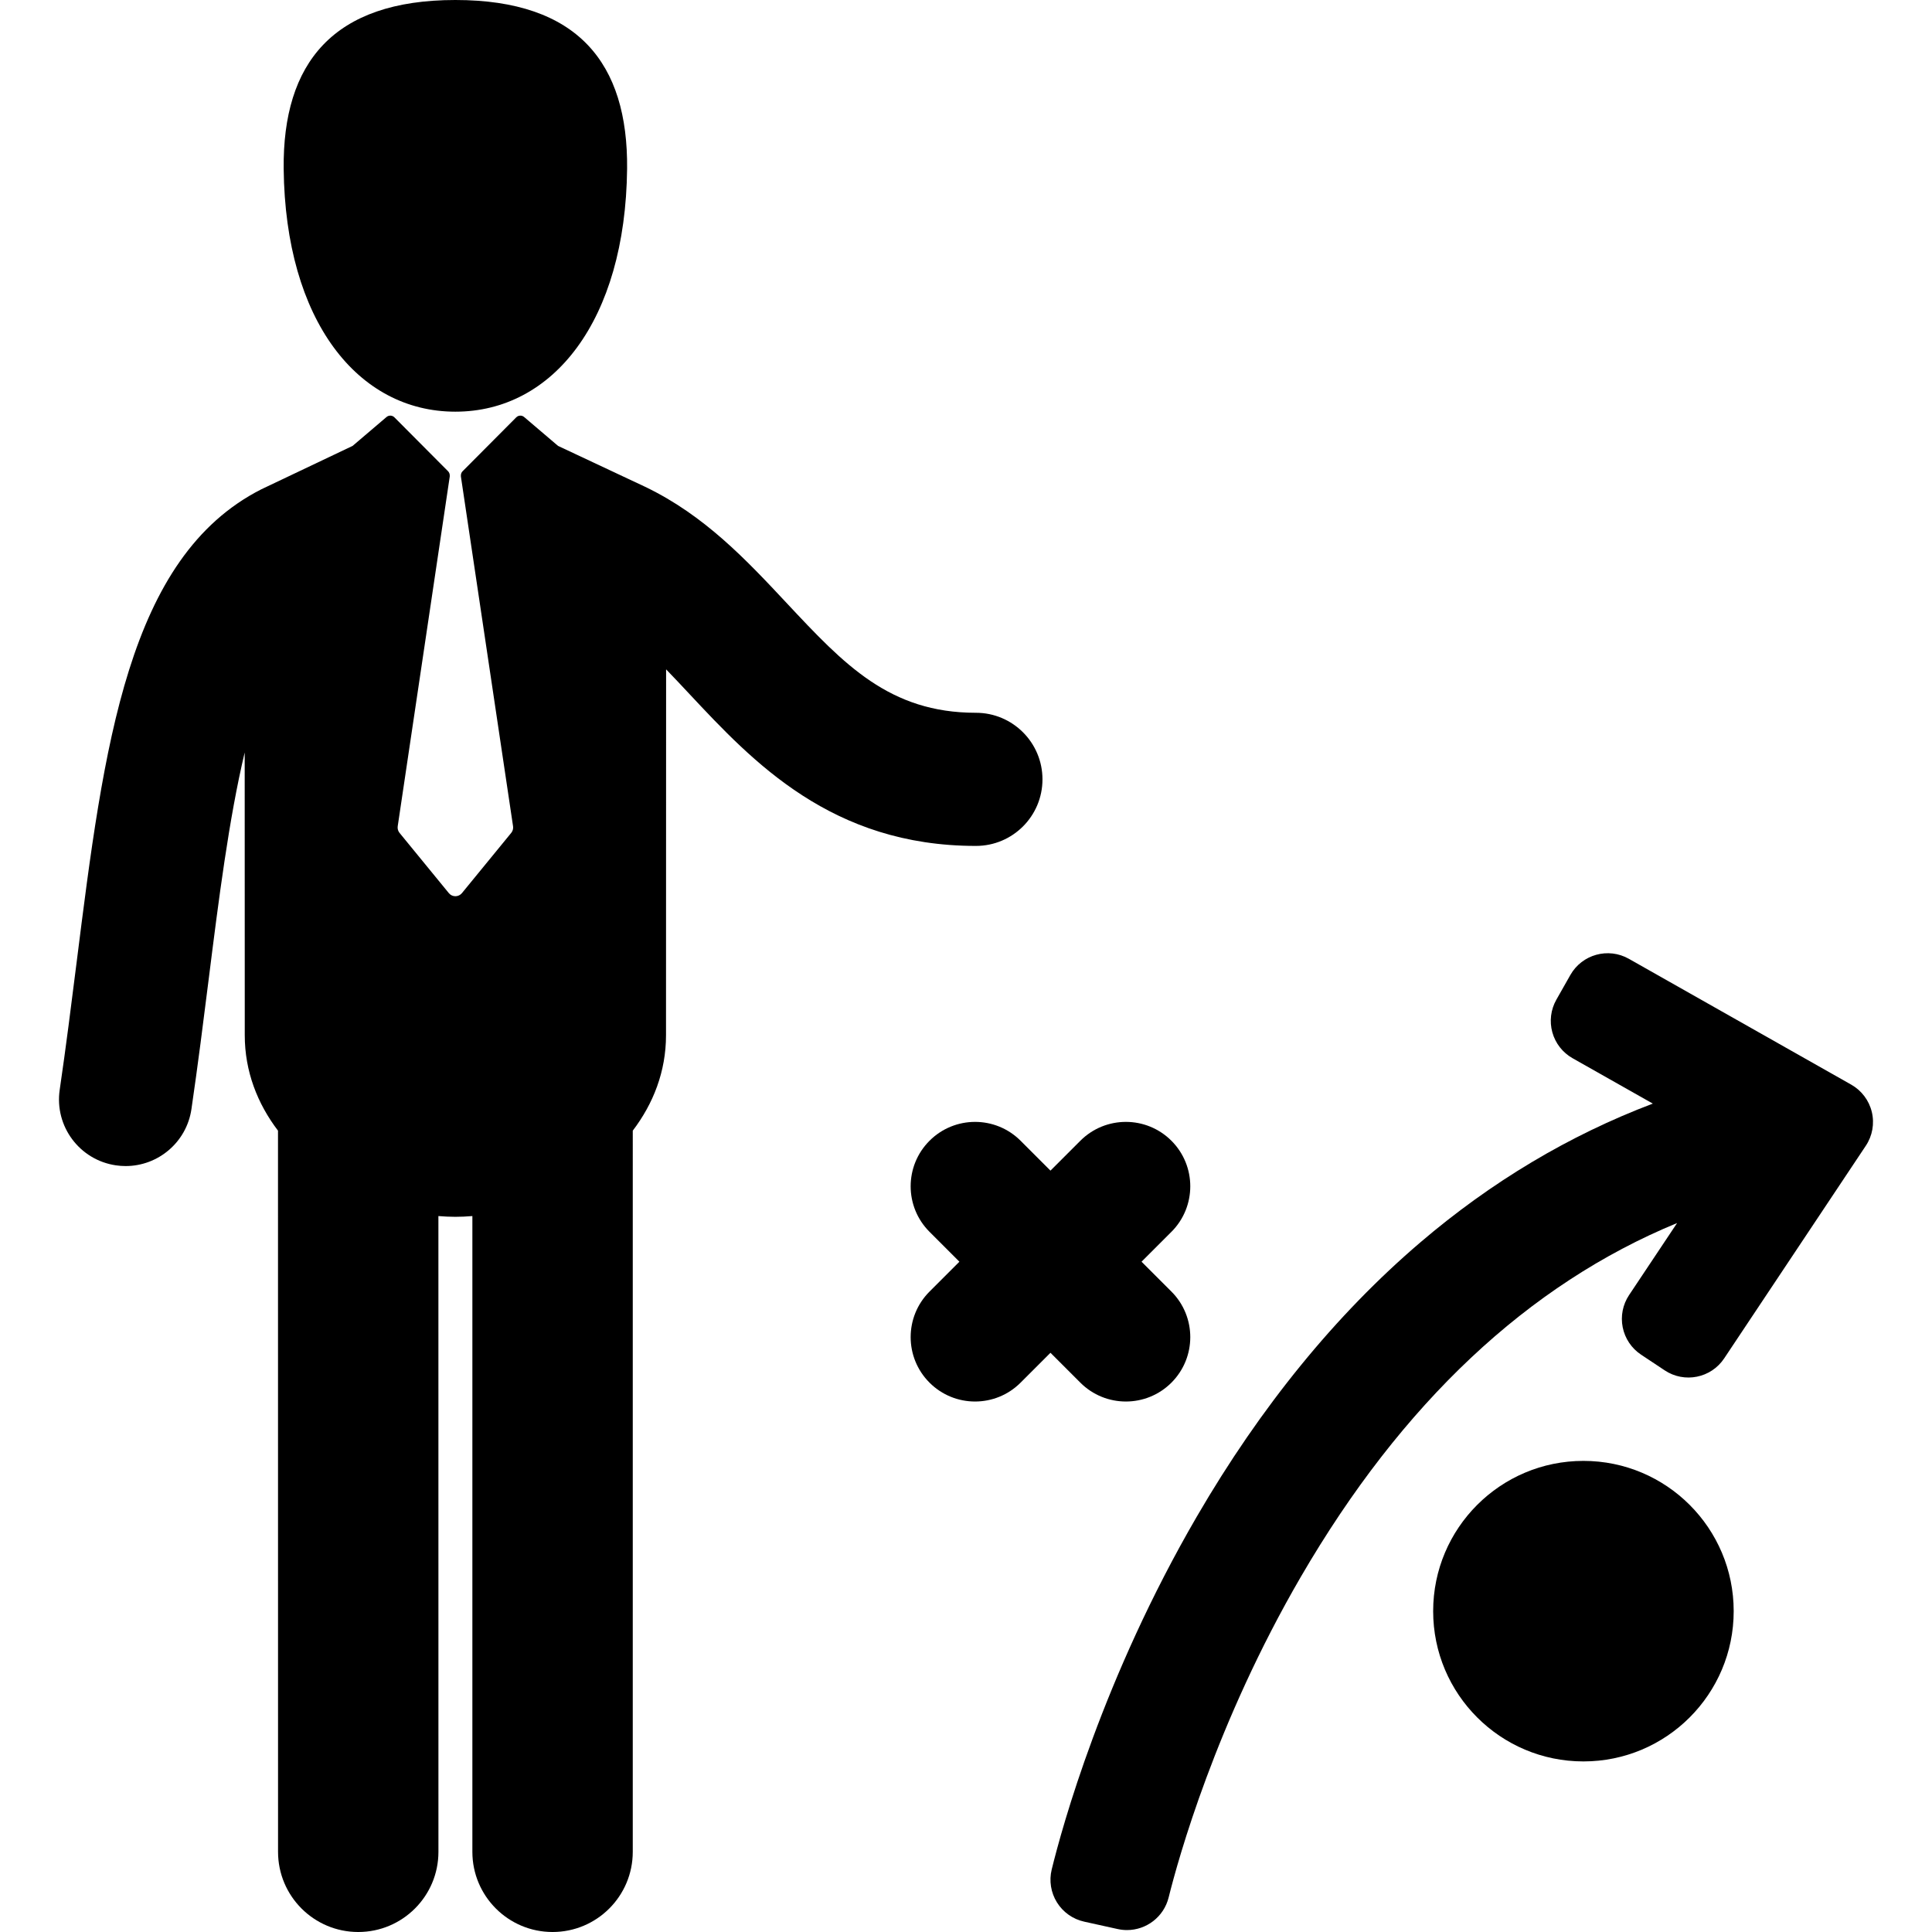 <?xml version="1.0" encoding="iso-8859-1"?>
<!-- Uploaded to: SVG Repo, www.svgrepo.com, Generator: SVG Repo Mixer Tools -->
<!DOCTYPE svg PUBLIC "-//W3C//DTD SVG 1.1//EN" "http://www.w3.org/Graphics/SVG/1.1/DTD/svg11.dtd">
<svg fill="#000000" version="1.1" id="Capa_1" xmlns="http://www.w3.org/2000/svg" xmlns:xlink="http://www.w3.org/1999/xlink" 
	 width="800px" height="800px" viewBox="0 0 450.001 450.001"
	 xml:space="preserve">
<g>
	<g>
		<path d="M262.241,326.441c3.84,0,7.678-1.465,10.607-4.393c5.856-5.859,5.856-15.355,0-21.215l-6.959-6.957l6.959-6.959
			c5.856-5.857,5.856-15.355,0-21.213c-5.857-5.857-15.355-5.859-21.214,0l-6.959,6.957l-6.958-6.957
			c-5.855-5.859-15.354-5.857-21.212,0c-5.859,5.857-5.859,15.355,0,21.213l6.957,6.959l-6.957,6.957
			c-5.859,5.859-5.859,15.355,0,21.215c2.928,2.928,6.768,4.393,10.605,4.393c3.84,0,7.678-1.465,10.605-4.395l6.958-6.957
			l6.959,6.957C254.563,324.977,258.402,326.441,262.241,326.441z"/>
		<circle cx="368.811" cy="375.27" r="35"/>
		<path d="M435.988,259.016c-0.646-2.701-2.386-5.015-4.804-6.383l-51.793-29.309c-4.802-2.718-10.901-1.03-13.624,3.771
			l-3.259,5.75c-1.309,2.31-1.646,5.044-0.938,7.601c0.708,2.558,2.402,4.729,4.713,6.035l18.691,10.571
			c-19.458,7.367-37.626,18.209-54.195,32.363c-19.645,16.78-37.139,38.244-51.998,63.795
			c-21.919,37.689-31.427,72.475-33.819,82.236c-0.641,2.614-0.199,5.379,1.223,7.664c1.424,2.287,3.708,3.901,6.338,4.481
			l7.818,1.726c0.726,0.157,1.448,0.235,2.162,0.235c4.494,0,8.566-3.051,9.695-7.588c2.218-8.914,10.994-40.643,30.788-74.68
			c23.542-40.482,52.953-68.116,87.644-82.414l-11.186,16.779c-1.472,2.209-2.005,4.912-1.482,7.515
			c0.523,2.603,2.059,4.89,4.27,6.36l5.504,3.658c4.595,3.055,10.799,1.811,13.857-2.783l32.988-49.522
			C436.124,264.568,436.632,261.719,435.988,259.016z"/>
		<path d="M242.813,181.527c0-8.563-6.941-15.506-15.505-15.506c-20.162,0-30.706-11.269-44.056-25.535
			c-9.412-10.058-19.145-20.46-32.983-27.099l-20.288-9.529l-7.896-6.725c-0.541-0.462-1.341-0.429-1.845,0.078l-12.508,12.568
			c-0.507,0.523-0.369,1.275-0.369,1.275l12.141,81.42c0.076,0.545-0.079,1.095-0.427,1.521l-11.484,14.031
			c-0.376,0.459-0.935,0.723-1.525,0.723c-0.59,0-1.15-0.264-1.525-0.723l-11.482-14.031c-0.349-0.426-0.503-0.976-0.428-1.521
			l12.114-81.42c0,0,0.138-0.752-0.368-1.275L91.871,97.211c-0.503-0.507-1.303-0.54-1.844-0.078l-7.896,6.725l-21.266,10.111
			c-31.131,15.814-36.663,59.643-43.036,110.325c-1.213,9.647-2.469,19.624-3.923,29.546c-1.242,8.475,4.619,16.35,13.092,17.592
			c0.763,0.111,1.521,0.166,2.27,0.166c7.567,0,14.191-5.547,15.322-13.258c1.501-10.24,2.775-20.373,4.008-30.174
			c2.334-18.558,4.71-37.406,8.397-52.899l0.016,65.858c0,8.436,2.963,15.949,7.741,22.227l0.011,167.972
			c0,10.315,8.363,18.678,18.68,18.678c10.317,0,18.679-8.363,18.678-18.68l-0.008-148.078c1.327,0.11,2.648,0.176,3.957,0.176
			c1.308,0,2.629-0.063,3.957-0.176l-0.002,148.078c-0.001,10.315,8.361,18.68,18.679,18.68c10.315,0,18.679-8.363,18.679-18.68
			l0.002-167.97c4.778-6.276,7.742-13.791,7.742-22.227l0.022-85.218c1.812,1.868,3.624,3.804,5.461,5.768
			c14.741,15.752,33.086,35.357,66.7,35.357C235.872,197.033,242.813,190.091,242.813,181.527z"/>
		<path d="M106.069,95.888c22.682,0,39.611-21.136,39.995-56.577C146.308,14.717,134.597,0,106.069,0
			c-28.53,0-40.243,14.717-39.996,39.311C66.456,74.752,83.384,95.888,106.069,95.888z"/>
	</g>
</g>
</svg>